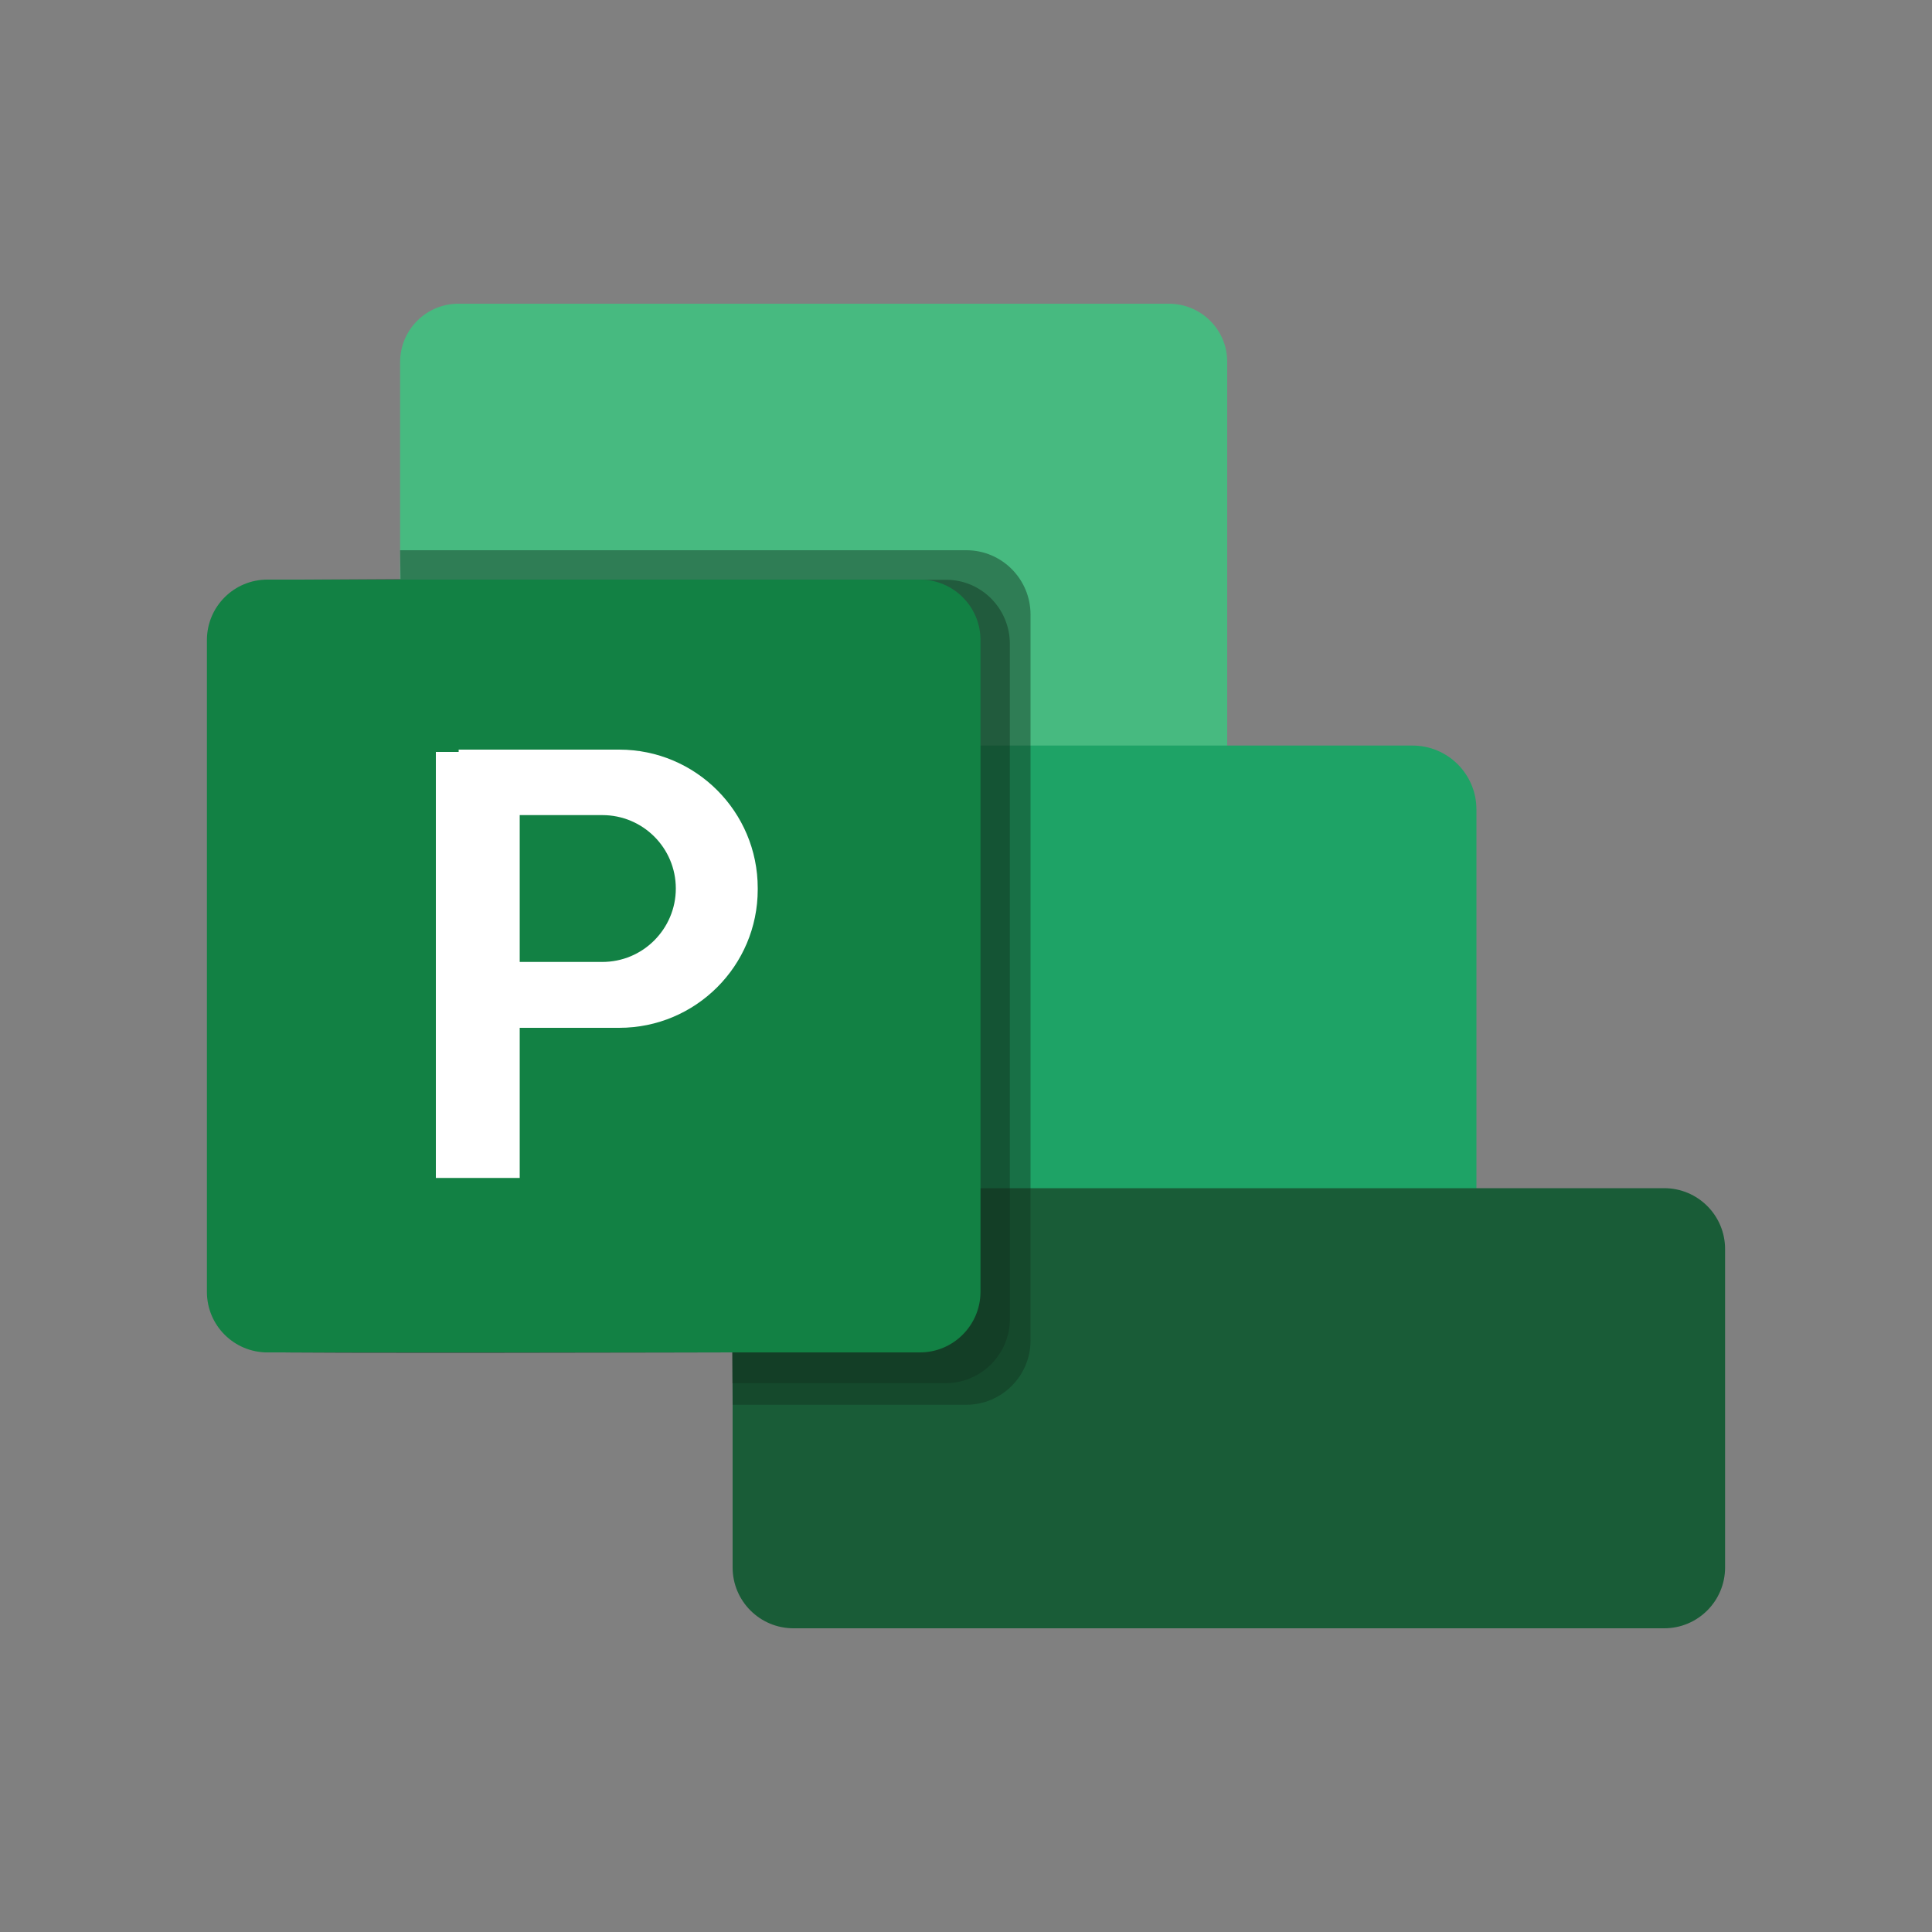 <?xml version="1.0" encoding="utf-8"?>
<!-- Generator: Adobe Illustrator 24.2.0, SVG Export Plug-In . SVG Version: 6.00 Build 0)  -->
<svg version="1.1" id="Layer_1" xmlns="http://www.w3.org/2000/svg" xmlns:xlink="http://www.w3.org/1999/xlink" x="0px" y="0px"
	 viewBox="0 0 1000 1000" style="enable-background:new 0 0 1000 1000;" xml:space="preserve">
<rect x="0" y="0" width="1000" height="1000" fill="#808080" stroke="none"/>
<style type="text/css">
	.st0{fill:#47BA80;}
	.st1{fill:#1EA366;}
	.st2{fill:#195C37;}
	.st3{opacity:0.44;fill:#10301E;}
	.st4{fill:#128144;}
	.st5{fill:#FFFFFF;}
</style>
<g>
	<path class="st0" d="M605,157.2H237.3c-16.7,0-30.2,13.5-30.2,30.2v199.4h428.1V187.4C635.3,170.7,621.7,157.2,605,157.2z"/>
	<path class="st1" d="M764.1,619.3H455.1V385.9h276c18.3,0,33.1,14.8,33.1,33.1V619.3z"/>
	<path class="st2" d="M861.4,842.8H410.7c-17.4,0-31.5-14.1-31.5-31.5V646.5c0-17.4,14.1-31.5,31.5-31.5h450.7
		c17.4,0,31.5,14.1,31.5,31.5v164.8C892.9,828.7,878.8,842.8,861.4,842.8z"/>
	<path class="st3" d="M522.7,333.3v349.3c0,18.4-14.9,33.3-33.3,33.3H379.1L379,700c0,0-233.5,0.6-242.1-0.2c0,0,0,0,0,0
		c-7.2-0.7-12.4-3.8-13.7-4.6V333.3c0-11.1,5.4-20.9,13.8-26.9c5.5-4,12.2-6.3,19.5-6.3h333.1C507.8,300,522.7,314.9,522.7,333.3z"
		/>
	<path class="st3" d="M533.4,318.1v375.7c0,18.4-14.9,33.3-33.3,33.3H379.2l-0.1-11.2L379,700c0,0-233.5,0.6-242.1-0.2V300.2
		l1.1-0.1l69.3-0.4l-0.2-14.9h293.1C518.5,284.8,533.4,299.7,533.4,318.1z"/>
	<g>
		<path class="st4" d="M476.2,700H138.4c-17.3,0-31.3-14-31.3-31.3V331.3c0-17.3,14-31.3,31.3-31.3h337.8c17.3,0,31.3,14,31.3,31.3
			v337.5C507.4,686,493.4,700,476.2,700z"/>
		<path class="st5" d="M320.5,388h-83.1v1.2h-11.8v220.5H269V532h51.5c39.6,0,71.7-32.1,71.7-71.6v-0.7
			C392.2,420.1,360.1,388,320.5,388z M338.6,486.8c-6.9,6.9-16.4,11.1-26.9,11.1H269v-76h42.8c21,0,38,17,38,38
			C349.8,470.4,345.5,479.9,338.6,486.8z"/>
	</g>
</g>
</svg>
